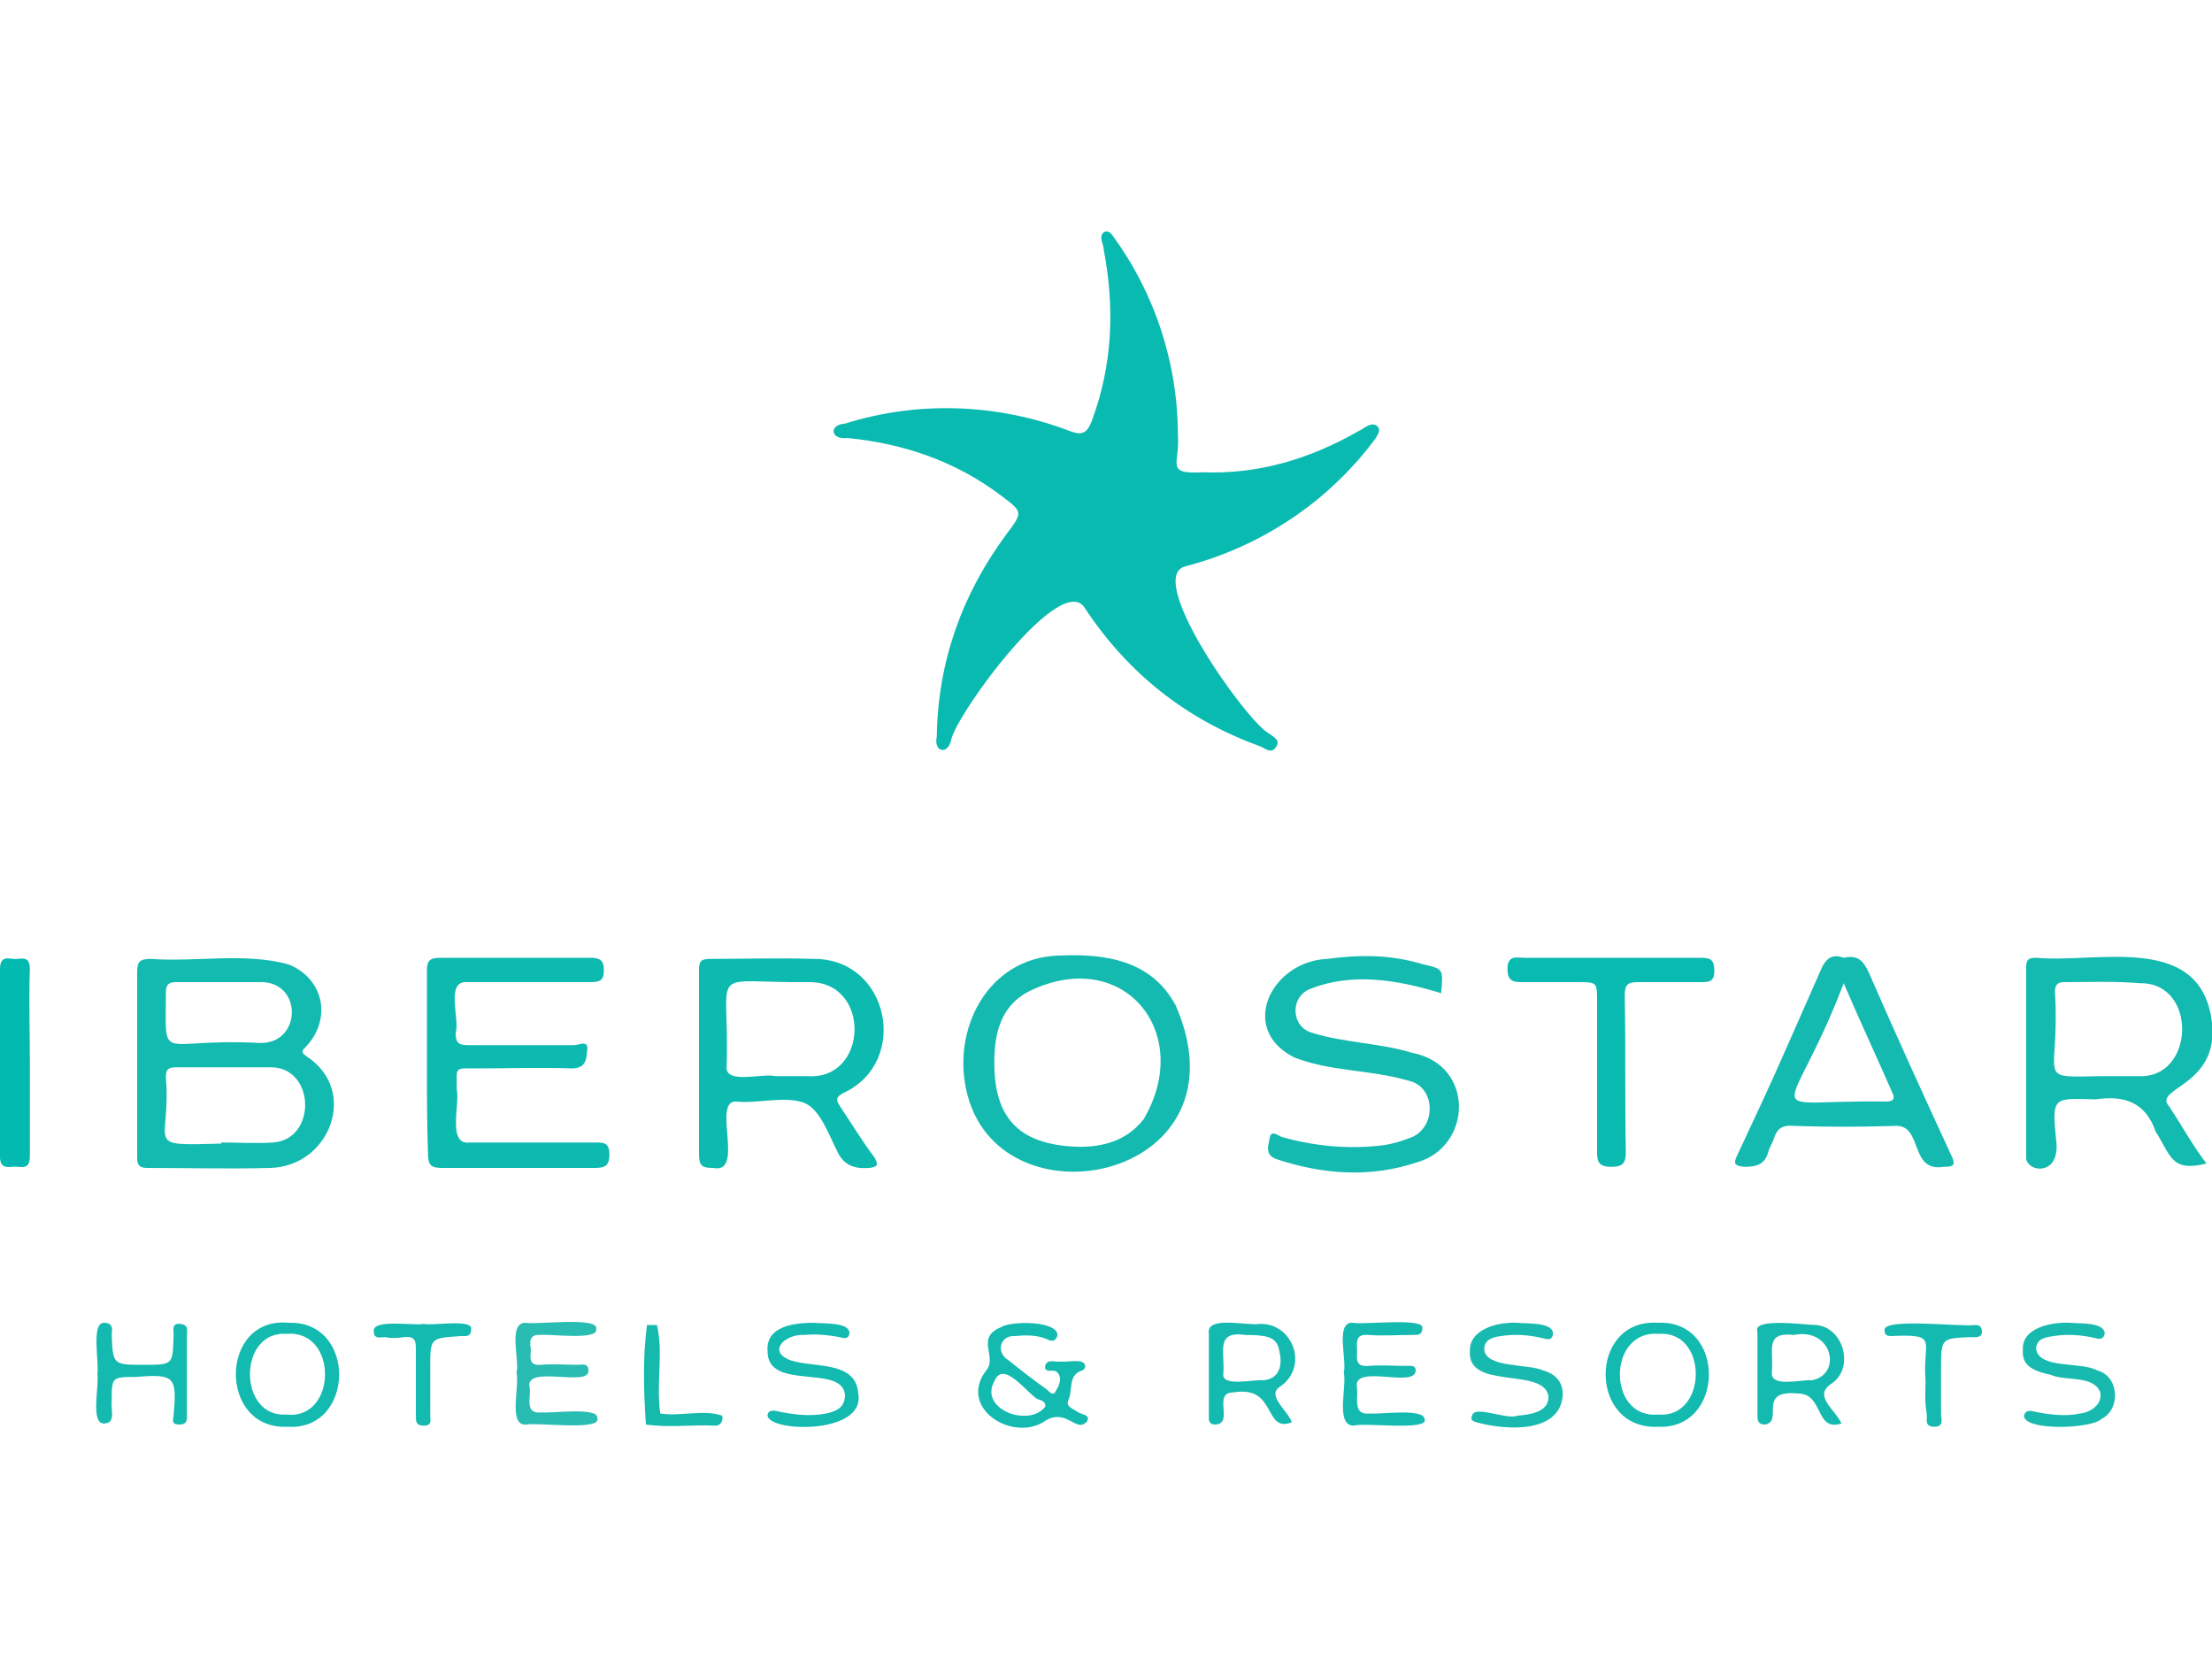 <?xml version="1.0" encoding="utf-8"?>
<!-- Generator: Adobe Illustrator 25.4.1, SVG Export Plug-In . SVG Version: 6.00 Build 0)  -->
<svg version="1.1" id="Layer_1" xmlns="http://www.w3.org/2000/svg" xmlns:xlink="http://www.w3.org/1999/xlink" x="0px" y="0px"
	 viewBox="0 0 200 150" style="enable-background:new 0 0 200 150;" xml:space="preserve">
<style type="text/css">
	.st0{fill:#09BAB0;}
	.st1{fill:#0CBAAF;}
	.st2{fill:#14BAAF;}
	.st3{fill:#02BAAF;}
	.st4{fill:#29BCB3;}
	.st5{fill:#18BAAF;}
	.st6{fill:#12BAB0;}
	.st7{fill:#15BAAD;}
	.st8{fill:#13BAAF;}
</style>
<g id="Layer_2_00000065036900571149220780000018363281403236696484_">
	<g id="Layer_1-2">
		<path class="st0" d="M106.5,39.4c0.2,2.5-1.2,3.5,2.2,3.3c5.1,0.2,9.7-1.2,14.1-3.7c0.5-0.2,1.1-0.9,1.7-0.5
			c0.4,0.4,0.1,0.7-0.1,1.1c-4.2,5.7-10.3,9.8-17.2,11.6c-3.8,0.9,5.4,13.9,7.5,15.1c0.4,0.3,1.1,0.6,0.7,1.2c-0.4,0.7-1,0.2-1.4,0
			c-6.7-2.4-12-6.6-15.9-12.5c-2.1-3.5-11.6,9.5-12.1,11.9c-0.3,1.4-1.6,1.1-1.3-0.3c0.1-6.8,2.3-12.9,6.3-18.3c1.5-2,1.5-2-0.5-3.5
			c-4.1-3.1-8.8-4.7-13.9-5.2c-1.5,0.2-1.7-1.2-0.2-1.3c6.7-2.1,13.9-1.8,20.4,0.7c1.1,0.4,1.5,0.1,1.9-0.9
			c1.9-5.1,2.1-10.2,1.1-15.5c0-0.5-0.5-1.2,0-1.6c0.3-0.2,0.6,0,0.8,0.3C104.4,26.5,106.5,32.8,106.5,39.4z"/>
		<path class="st1" d="M38.6,96.1c0-2.8,0-5.5,0-8.3c0-0.9,0.2-1.2,1.2-1.2c4.5,0,9.1,0,13.6,0c0.8,0,1.2,0.2,1.2,1.1
			c0,0.9-0.3,1.1-1.2,1.1c-3.7,0-7.4,0-11.1,0c-2.1-0.2-0.7,3.3-1.1,4.6c0,0.8,0.2,1.1,1.1,1.1c3.2,0,6.4,0,9.6,0
			c0.4,0,1.3-0.5,1.2,0.4c-0.1,0.7,0,1.7-1.4,1.7c-2.8-0.1-5.7,0-8.5,0c-2.2,0-1.9-0.2-1.9,1.9c0.3,1.3-0.9,5.1,1.2,4.8
			c3.8,0,7.6,0,11.3,0c0.8,0,1.3,0,1.3,1.1s-0.5,1.2-1.4,1.2c-4.6,0-9.2,0-13.7,0c-1,0-1.3-0.2-1.3-1.3
			C38.6,101.5,38.6,98.8,38.6,96.1z"/>
		<path class="st2" d="M130.3,89.8c-3.9-1.2-8-1.9-11.8-0.4c-1.9,0.7-1.8,3.5,0.2,4c2.9,0.9,6.1,0.9,9,1.8c5.7,1.1,5.4,8.5,0.4,9.9
			c-4.2,1.4-8.5,1.1-12.7-0.3c-1.1-0.4-0.7-1.3-0.6-1.9c0.1-0.8,0.8-0.2,1.1-0.1c2.8,0.8,5.8,1.1,8.7,0.8c1.1-0.1,2.1-0.4,3.1-0.8
			c2.2-1,2.1-4.6-0.4-5.1c-3.4-1-7-0.8-10.3-2.1c-5.1-2.6-2-8.7,3-8.9c2.9-0.4,5.8-0.4,8.7,0.5C130.5,87.6,130.5,87.6,130.3,89.8z"
			/>
		<path class="st0" d="M145.8,86.6c2.7,0,5.3,0,8,0c0.9,0,1.2,0.2,1.2,1.2c0,1-0.5,1-1.3,1c-1.9,0-3.7,0-5.6,0
			c-0.9,0-1.2,0.2-1.2,1.2c0.1,4.7,0,9.4,0.1,14.1c0,1-0.2,1.4-1.3,1.4c-1.2,0-1.3-0.5-1.3-1.4c0-4.5,0-9,0-13.6
			c0-1.7,0-1.7-1.8-1.7c-1.6,0-3.2,0-4.8,0c-0.9,0-1.5,0-1.5-1.2c0-1.3,0.9-1,1.5-1C140.6,86.6,143.2,86.6,145.8,86.6z"/>
		<path class="st3" d="M2.7,96.1c0,2.8,0,5.6,0,8.4c0,0.9-0.3,1.1-1.1,1C1,105.4,0,105.9,0,104.6c0-5.7,0-11.4,0-17
			c0-1.4,1-0.8,1.6-0.9c0.7-0.1,1.1,0,1.1,0.9C2.6,90.4,2.7,93.3,2.7,96.1L2.7,96.1z"/>
		<path class="st4" d="M46.7,124.1c0.3-1.1-0.8-4.5,0.8-4.5c1,0.2,6.8-0.6,6.4,0.6c0.2,1-4.2,0.4-5,0.5c-1.1-0.1-1,0.7-0.9,1.3
			c0,0.6-0.3,1.5,0.9,1.4c1.1-0.1,2.2,0,3.3,0c0.4,0,1-0.2,1,0.5c0.2,1.6-5.9-0.6-5.3,1.6c0.1,0.9-0.5,2.4,1.1,2.2
			c0.9,0.1,5.1-0.5,5,0.5c0.5,1.2-5.4,0.4-6.4,0.6C45.9,129,47,125.3,46.7,124.1L46.7,124.1z"/>
		<path class="st5" d="M187.2,119.6c0.8,0.1,3.1-0.1,3.1,1c-0.1,0.5-0.5,0.5-0.8,0.4c-1.2-0.3-2.6-0.4-3.8-0.2
			c-0.7,0.1-1.6,0.2-1.6,1.2c0.3,1.8,4.1,1.1,5.5,1.9c2,0.5,2.2,3.5,0.4,4.4c-0.9,0.9-7,1.1-7-0.3c0.1-0.4,0.4-0.5,0.8-0.4
			c1.4,0.3,2.9,0.5,4.3,0.2c0.9-0.1,2-0.8,1.8-1.9c-0.6-1.6-3.2-1-4.5-1.6c-1.9-0.4-2.6-1-2.5-2.3
			C182.8,120.1,185.4,119.5,187.2,119.6z"/>
		<path class="st6" d="M73.6,119.6c0.8,0.1,3.3-0.1,3.2,1c-0.1,0.5-0.5,0.4-0.9,0.3c-1-0.2-2.1-0.3-3.2-0.2
			c-1.7-0.1-3.4,1.5-1.2,2.3c2.1,0.7,5.9,0,6.1,3c0.7,3.8-8.4,3.5-8.2,1.9c0.1-0.4,0.5-0.4,0.9-0.3c1.4,0.3,2.9,0.5,4.4,0.2
			c0.9-0.2,1.7-0.5,1.7-1.7c-0.3-2.8-7-0.3-7-3.9C69.2,119.9,71.8,119.6,73.6,119.6z"/>
		<path class="st5" d="M137.2,119.6c0.8,0.1,3.4-0.1,3.2,1.1c-0.1,0.5-0.5,0.4-0.9,0.3c-1.2-0.3-2.5-0.4-3.8-0.2
			c-0.7,0.1-1.5,0.3-1.5,1.2c0.1,1.7,4,1.3,5.3,1.9c1.1,0.3,1.8,1,1.8,2.2c-0.2,3.6-5.3,3.2-7.8,2.5c-0.3-0.1-0.6-0.2-0.4-0.6
			c0.2-1,3.1,0.4,4.1,0c1.1-0.1,2.9-0.3,2.8-1.8c-0.5-2.6-7.3-0.5-7.1-4C132.8,120.2,135.4,119.5,137.2,119.6z"/>
		<path class="st2" d="M121.5,124.1c0.3-1.1-0.8-4.6,0.8-4.5c1,0.2,6.6-0.5,6.3,0.5c0,0.6-0.4,0.6-0.8,0.6c-1.4,0-2.8,0.1-4.1,0
			c-1.2-0.1-1,0.7-1,1.4c0,0.7-0.2,1.5,1,1.4c1.2-0.1,2.3,0,3.5,0c0.3,0,0.8-0.1,0.8,0.4c0,1.7-5.8-0.7-5.3,1.6
			c0.1,1-0.4,2.5,1.2,2.3c0.9,0.1,4.8-0.5,4.9,0.5c0.5,1.1-5.5,0.3-6.4,0.6C120.7,128.9,121.8,125.3,121.5,124.1L121.5,124.1z"/>
		<path class="st2" d="M8.8,124.2c0.2-0.9-0.6-4.6,0.6-4.6c0.7,0,0.8,0.4,0.7,1c0.1,2.8,0.1,2.8,2.9,2.8c2.7,0,2.6,0,2.7-2.7
			c0-0.4-0.2-1.1,0.6-1s0.6,0.6,0.6,1.1c0,2.3,0,4.7,0,7c0,0.5,0.1,1-0.7,1c-0.8,0-0.5-0.5-0.5-0.9c0.3-3.4,0.1-3.7-3.4-3.4
			c-2.2,0-2.2,0-2.2,2.2c-0.1,0.7,0.4,1.9-0.6,2C8.1,128.9,9,125.3,8.8,124.2z"/>
		<path class="st2" d="M174.1,124.8c-0.3-3.6,1.3-4.2-3.1-4c-0.4,0-0.6-0.1-0.6-0.5c-0.3-1.2,7-0.3,8.2-0.5c0.4,0,0.6,0.2,0.6,0.6
			c0,0.6-0.6,0.5-1,0.5c-2.7,0.1-2.7,0.1-2.7,2.9c0,1.3,0,2.7,0,4c0,0.5,0.3,1.2-0.6,1.2c-1,0-0.6-0.8-0.7-1.2
			C174,126.6,174.1,125.7,174.1,124.8z"/>
		<path class="st6" d="M38.3,119.7c0.8,0.2,4.5-0.5,4.3,0.5c0,0.7-0.5,0.6-0.9,0.6c-2.8,0.2-2.8,0.1-2.8,2.9c0,1.4,0,2.8,0,4.3
			c0,0.4,0.2,0.9-0.6,0.9c-0.7,0-0.7-0.4-0.7-0.9c0-2,0-4.1,0-6.1c0-0.8-0.2-1.1-1.1-1c-0.6,0.1-1.2,0.1-1.7,0c-0.4,0-1,0.2-1-0.5
			C33.6,119.2,37.5,119.9,38.3,119.7z"/>
		<path class="st7" d="M65.3,128c0.1,0.4-0.1,0.9-0.6,0.9c-2.1-0.1-4.2,0.2-6.3-0.1l0,0c-0.2-3-0.3-6,0.1-9h0.9
			c0.6,2.6-0.1,5.3,0.3,8C61.5,128.1,63.6,127.4,65.3,128z"/>
		<path class="st8" d="M27.7,95.5c-0.6-0.4-0.3-0.6,0-0.9c2.3-2.5,1.6-6.1-1.6-7.4c-4-1.1-8.3-0.2-12.5-0.5c-1,0-1.2,0.3-1.2,1.2
			c0,2.7,0,5.5,0,8.3l0,0c0,2.7,0,5.5,0,8.3c0,0.6,0,1.1,0.9,1.1c3.7,0,7.4,0.1,11.1,0C29.8,105.5,32.5,98.6,27.7,95.5z M15,89.7
			c0-0.7,0.3-0.9,0.9-0.9c2.5,0,5,0,7.6,0c3.9-0.1,3.8,5.6,0,5.5C14.2,93.8,15,96.4,15,89.7z M24.7,103.3c-1.5,0.1-3.1,0-4.7,0v0.1
			c-7.2,0.2-4.5,0.2-5-6c0-0.7,0.2-0.9,0.9-0.9c2.8,0,5.7,0,8.5,0C28.5,96.4,28.7,103,24.7,103.3z"/>
		<path class="st8" d="M196.1,100c-1.5-1.7,5-1.8,3.8-8.2c-1.4-7.4-10.4-4.7-15.8-5.2c-0.6,0-0.9,0.1-0.9,0.8c0,5.7,0,11.4,0,17.2
			c-0.1,1.4,3.2,1.9,2.7-1.6c-0.4-3.9-0.2-3.7,3.6-3.6c2.6-0.4,4.5,0.3,5.4,2.9c1.4,2.2,1.4,3.7,4.6,2.9
			C198.2,103.5,197.3,101.8,196.1,100z M193.3,97.3c-1.1,0-2.1,0-3.2,0l0,0c-6.3,0.1-3.8,0.5-4.3-7.6c0-0.6,0.2-0.9,0.8-0.9
			c2.3,0,4.6-0.1,6.9,0.1C198.7,88.8,198.5,97.6,193.3,97.3L193.3,97.3z"/>
		<path class="st2" d="M106.3,90.9c-2.2-4.1-6.4-4.7-10.6-4.5c-6.5,0.2-9.8,6.9-8.2,12.7C90.8,111.2,113.1,106.5,106.3,90.9z
			 M103.4,101.2c-1.8,2.3-4.5,2.7-7.2,2.4c-4.4-0.5-6.3-2.9-6.3-7.5c0-2.7,0.6-5.2,3.2-6.5C101.6,85.5,108,93.4,103.4,101.2
			L103.4,101.2z"/>
		<path class="st1" d="M76,100.1c-0.4-0.6-0.5-0.9,0.3-1.3c6-2.8,4.1-12.2-2.8-12.1c-3.1-0.1-6.2,0-9.3,0c-0.8,0-1,0.2-1,1
			c0,2.8,0,5.6,0,8.4l0,0c0,2.8,0,5.5,0,8.3c0,1.1,0.4,1.2,1.3,1.2c2.9,0.6-0.2-6.2,2.1-6c2,0.2,4.6-0.6,6.3,0.2
			c1.3,0.7,2,2.7,2.8,4.3c0.6,1.3,1.6,1.6,2.9,1.5c0.8-0.1,0.8-0.3,0.5-0.9C77.9,103.1,77,101.6,76,100.1z M73,97.3
			c-1,0-1.9,0-2.9,0v0c-1.1-0.3-4.6,0.8-4.4-0.9c0.3-9.3-2-7.5,7.5-7.6C78.8,88.8,78.5,97.7,73,97.3z"/>
		<path class="st2" d="M176.4,104.4c-2.5-5.4-5-10.9-7.4-16.4c-0.5-1.1-1-1.7-2.3-1.4c-1.3-0.5-1.8,0.4-2.2,1.4c-1,2.3-2,4.5-3,6.8
			c-1.4,3.2-2.9,6.4-4.4,9.6c-0.4,0.8-0.3,1,0.6,1.1c1.1,0,1.9-0.2,2.2-1.4c0.1-0.4,0.4-0.8,0.5-1.2c0.3-0.9,0.8-1.2,1.8-1.1
			c3,0.1,6,0.1,9.1,0c2.6-0.2,1.3,4.2,4.4,3.7C176.6,105.5,176.9,105.4,176.4,104.4z M170.5,99.6c-11.9-0.2-8.8,2.4-3.8-10.7
			c1.5,3.5,3,6.7,4.4,9.9C171.4,99.4,171.1,99.6,170.5,99.6L170.5,99.6z"/>
		<path class="st6" d="M97.5,127.7c-0.4-0.3-1.2-0.5-0.9-1.1c0.4-0.9,0-2.1,1-2.6c0.3-0.1,0.6-0.2,0.5-0.6c-0.2-0.6-1.7-0.2-2.2-0.3
			c-0.5,0.1-1.2-0.3-1.4,0.4c-0.1,0.7,0.7,0.3,1,0.5c0.6,0.5,0.3,1.2,0,1.7c-0.3,0.7-0.7,0-0.9-0.1c-1.1-0.8-2.3-1.7-3.4-2.6
			c-1.2-0.7-0.8-2.3,0.6-2.2c1-0.1,2-0.1,2.9,0.3c0.4,0.2,0.7,0.2,0.9-0.3c0.2-1.4-4.2-1.4-5.1-0.8c-2.4,1-0.2,2.7-1.4,4
			c-2.4,3.3,2.3,6.3,5.2,4.6c2.1-1.5,3,1.1,4-0.1C98.6,127.9,97.8,127.9,97.5,127.7z M94.5,127.2c-1.5,1.9-6,0.2-4.6-2.3
			c0.8-2,2.9,1,3.9,1.6C94.1,126.6,94.6,126.7,94.5,127.2L94.5,127.2z"/>
		<path class="st2" d="M165.6,125.1c2.1-1.4,1.1-5.1-1.4-5.3c-0.9,0-5.8-0.7-5.3,0.6c0,2.5,0,5.1,0,7.6c0,0.5,0.1,0.8,0.7,0.8
			c1.7-0.3-0.8-3.2,3-2.8c2.3,0,1.5,3.5,3.9,2.7C165.9,127.4,163.9,126.2,165.6,125.1z M163.8,124.8c-0.9-0.1-3.7,0.7-3.6-0.7
			c0.2-2-0.7-3.7,2-3.4C165.7,120,166.6,124.3,163.8,124.8L163.8,124.8z"/>
		<path class="st2" d="M115.7,125.4c2.7-1.8,1.2-5.8-1.8-5.7c-1.1,0.2-4.9-0.8-4.6,0.9c0,2.4,0,4.9,0,7.3c0,0.4-0.1,0.9,0.6,0.9
			c1.7-0.1-0.3-2.9,1.6-2.9c4-0.7,2.7,3.7,5.3,2.7C116.5,127.6,114.5,126.2,115.7,125.4z M114.2,124.8c-0.8-0.1-3.6,0.6-3.6-0.5
			c0.2-2-0.8-4,2-3.6c2.3,0,2.9,0.3,3.1,1.6C116,123.7,115.5,124.7,114.2,124.8L114.2,124.8z"/>
		<path class="st6" d="M26.1,119.6c-6.3-0.6-6.4,9.7-0.1,9.4C32.1,129.4,32.3,119.4,26.1,119.6z M25.9,127.9c-4.4,0.3-4.4-7.6,0-7.3
			C30.6,120.2,30.5,128.4,25.9,127.9z"/>
		<path class="st6" d="M149.9,119.6c-6.3-0.4-6.3,9.7,0,9.4C156,129.3,156.1,119.3,149.9,119.6z M149.9,127.9
			c-4.6,0.4-4.6-7.7,0.1-7.3C154.5,120.3,154.4,128.3,149.9,127.9z"/>
	</g>
</g>
</svg>
